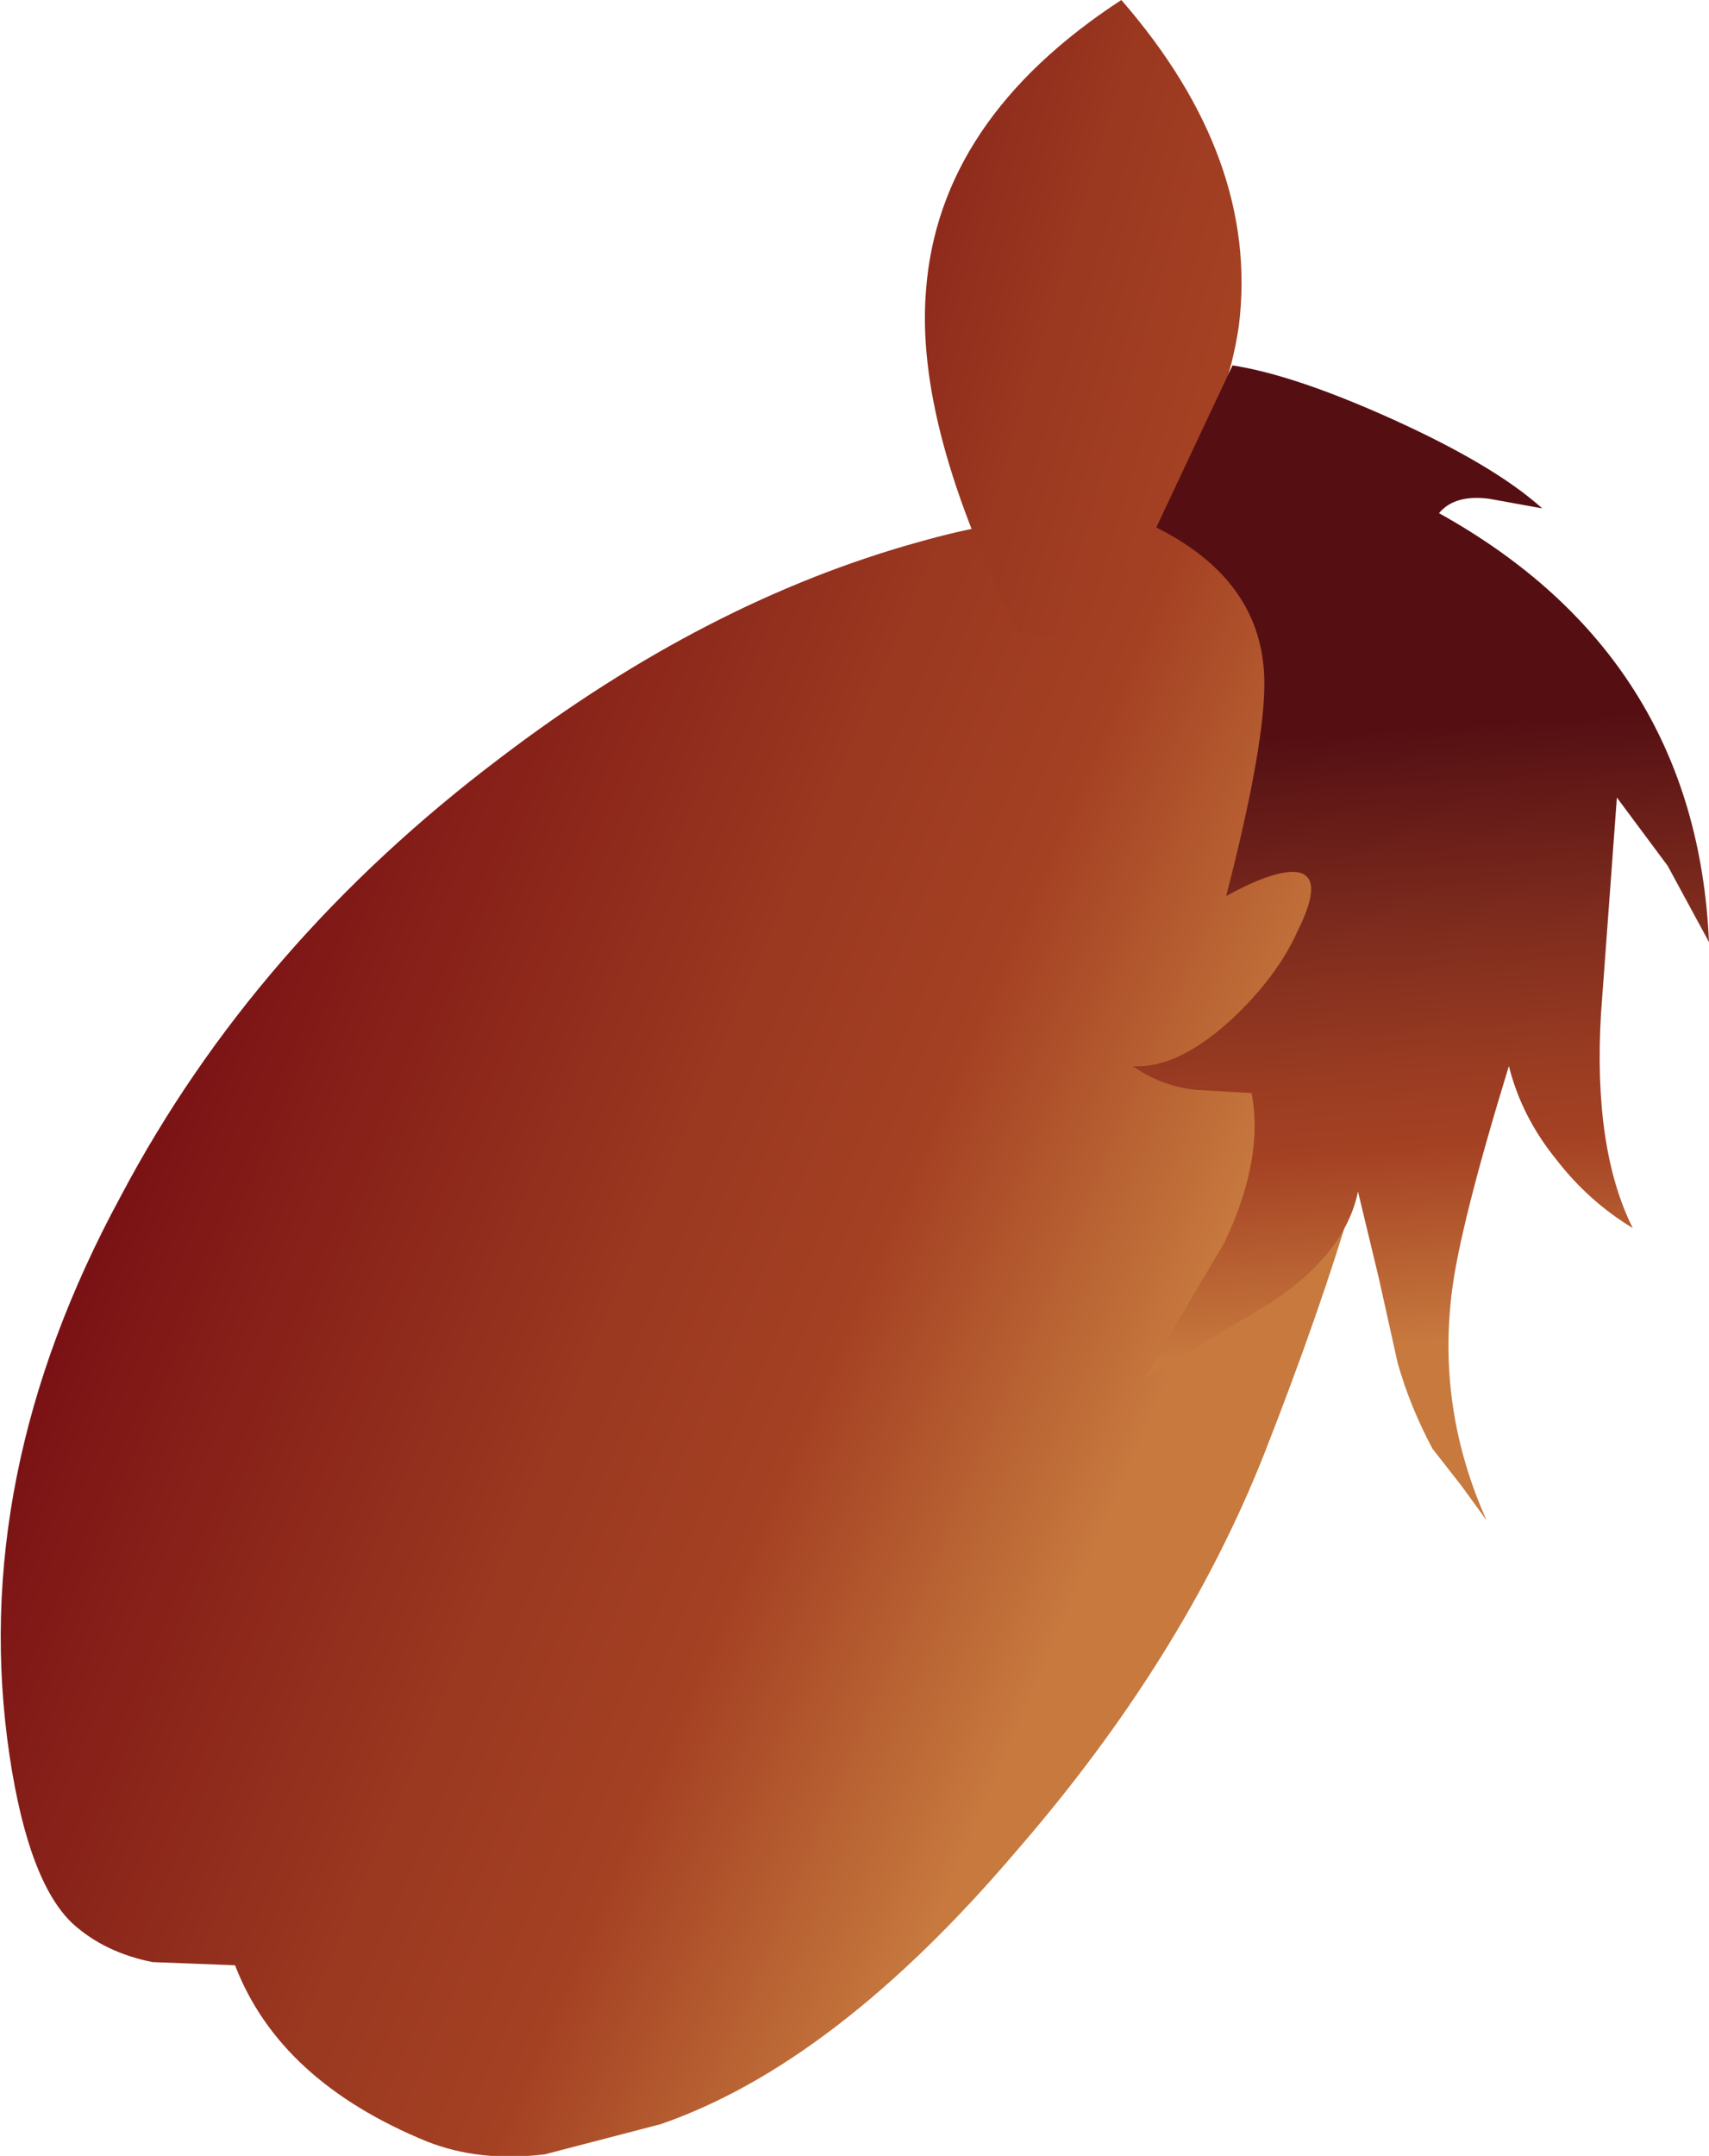<?xml version="1.0" encoding="UTF-8" standalone="no"?>
<svg xmlns:xlink="http://www.w3.org/1999/xlink" height="67.85px" width="53.8px" xmlns="http://www.w3.org/2000/svg">
  <g transform="matrix(1.0, 0.0, 0.0, 1.0, -99.75, -76.05)">
    <path d="M143.75 107.5 Q143.1 112.75 139.55 121.8 137.0 128.25 131.75 134.3 126.05 141.0 120.55 142.9 L116.9 143.85 Q114.85 144.1 113.2 143.45 108.55 141.55 107.15 137.9 L104.55 137.8 Q103.05 137.5 102.05 136.6 100.65 135.3 100.05 131.3 98.75 122.55 103.55 113.7 107.75 105.75 115.5 99.9 122.0 94.95 128.7 93.1 137.9 90.5 141.7 96.35 144.6 100.9 143.75 107.5" fill="url(#gradient0)" fill-rule="evenodd" stroke="none"/>
    <path d="M133.55 96.15 L131.8 95.95 Q128.55 89.5 128.9 85.2 129.3 79.8 135.05 76.05 139.4 81.05 138.75 86.3 138.1 90.8 133.55 96.15" fill="url(#gradient1)" fill-rule="evenodd" stroke="none"/>
    <path d="M148.3 92.05 L146.65 91.75 Q145.55 91.6 145.05 92.2 153.15 96.7 153.55 105.7 L152.25 103.3 150.65 101.15 150.15 107.95 Q149.9 112.2 151.15 114.7 149.75 113.85 148.75 112.55 147.65 111.2 147.25 109.6 145.7 114.65 145.45 116.75 145.0 120.45 146.55 123.9 L145.75 122.8 144.85 121.65 Q144.15 120.35 143.75 118.95 L143.15 116.25 142.5 113.55 Q142.1 115.5 139.75 117.05 L135.75 119.45 138.3 115.15 Q139.55 112.5 139.15 110.45 L137.4 110.35 Q136.35 110.25 135.4 109.6 136.8 109.7 138.5 108.15 139.95 106.8 140.6 105.35 141.45 103.65 140.6 103.5 139.9 103.4 138.35 104.25 139.5 99.8 139.55 97.75 139.65 94.4 136.15 92.65 L138.55 87.55 Q140.5 87.85 143.6 89.25 146.8 90.7 148.3 92.05" fill="url(#gradient2)" fill-rule="evenodd" stroke="none"/>
  </g>
  <defs>
    <linearGradient gradientTransform="matrix(-0.021, -0.009, 0.009, -0.021, 122.55, 116.9)" gradientUnits="userSpaceOnUse" id="gradient0" spreadMethod="pad" x1="-819.2" x2="819.2">
      <stop offset="0.129" stop-color="#c7793e"/>
      <stop offset="0.396" stop-color="#a44123"/>
      <stop offset="0.58" stop-color="#9a3820"/>
      <stop offset="0.91" stop-color="#821b17"/>
      <stop offset="1.0" stop-color="#7a1215"/>
    </linearGradient>
    <linearGradient gradientTransform="matrix(-0.01, -0.003, 0.003, -0.01, 129.85, 84.75)" gradientUnits="userSpaceOnUse" id="gradient1" spreadMethod="pad" x1="-819.2" x2="819.2">
      <stop offset="0.0" stop-color="#a44123"/>
      <stop offset="0.306" stop-color="#9a3820"/>
      <stop offset="0.855" stop-color="#821b17"/>
      <stop offset="1.0" stop-color="#7a1215"/>
    </linearGradient>
    <linearGradient gradientTransform="matrix(-0.001, -0.014, 0.014, -0.001, 144.4, 109.75)" gradientUnits="userSpaceOnUse" id="gradient2" spreadMethod="pad" x1="-819.2" x2="819.2">
      <stop offset="0.129" stop-color="#c7793e"/>
      <stop offset="0.396" stop-color="#a44123"/>
      <stop offset="0.498" stop-color="#9a3c22"/>
      <stop offset="0.682" stop-color="#802d1e"/>
      <stop offset="0.925" stop-color="#5b1415"/>
      <stop offset="0.969" stop-color="#550f13"/>
    </linearGradient>
  </defs>
</svg>
